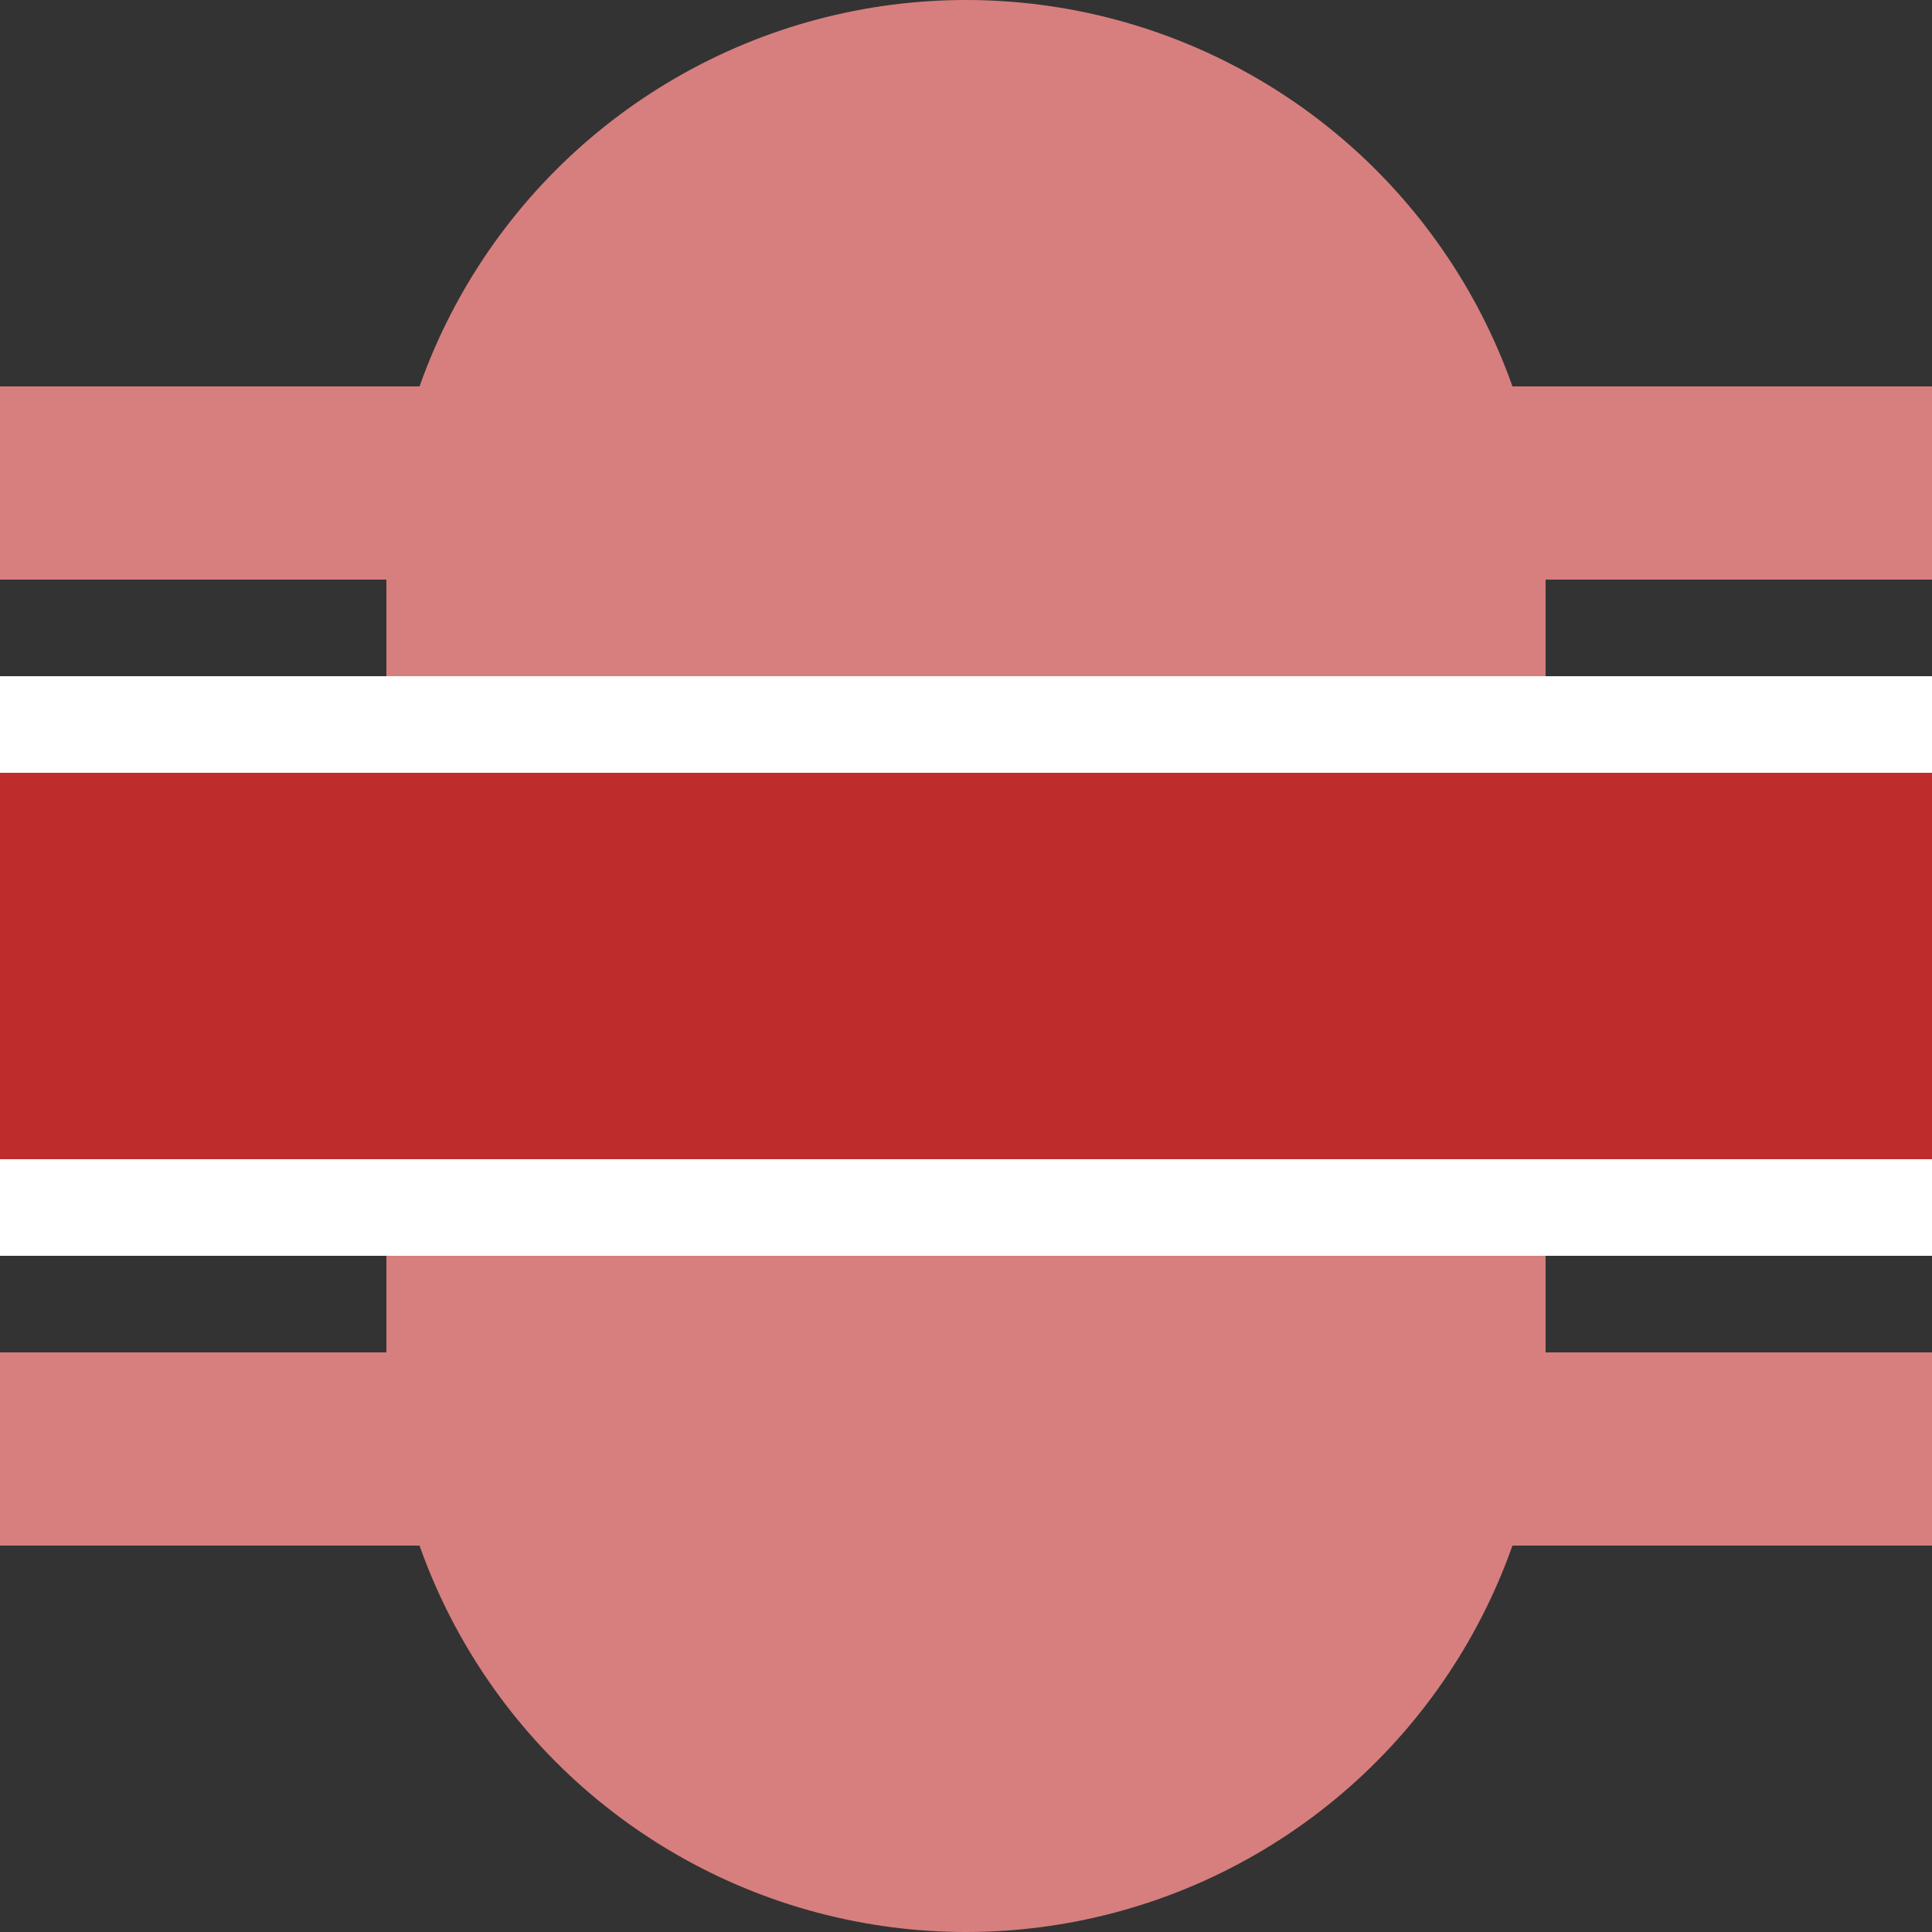 <?xml version="1.0" encoding="UTF-8" standalone="no"?>
<!-- Created by Vunz for Wikipedia -->
<svg xmlns="http://www.w3.org/2000/svg" width="500" height="500">
<rect width="100%" height="100%" fill="#333333" stroke="none"/>
<title>xSFSBHFq</title>
 <g stroke="#d77f7e" stroke-width="50" fill="none">
  <path d="M 0,125 H 500"/>
  <path d="M 0,375 H 500"/>
</g>
 <g stroke="#d77f7e" stroke-width="300" fill="none">
  <path d="M 250,100 V 400"/>
</g>
<g style="fill:#d77f7e; stroke:none;">
  <circle cx="250" cy="350" r="150"/>
  <circle cx="250" cy="150" r="150"/>
</g>
<g stroke="#FFFFFF" stroke-width="25" fill="none">
  <path d="M 0,187.5 H 500"/>
  <path d="M 0,312.5 H 500"/>
</g>
 <g stroke="#be2d2c" stroke-width="100" fill="none">
  <path d="M 0,250 H 500"/>
</g>
</svg>